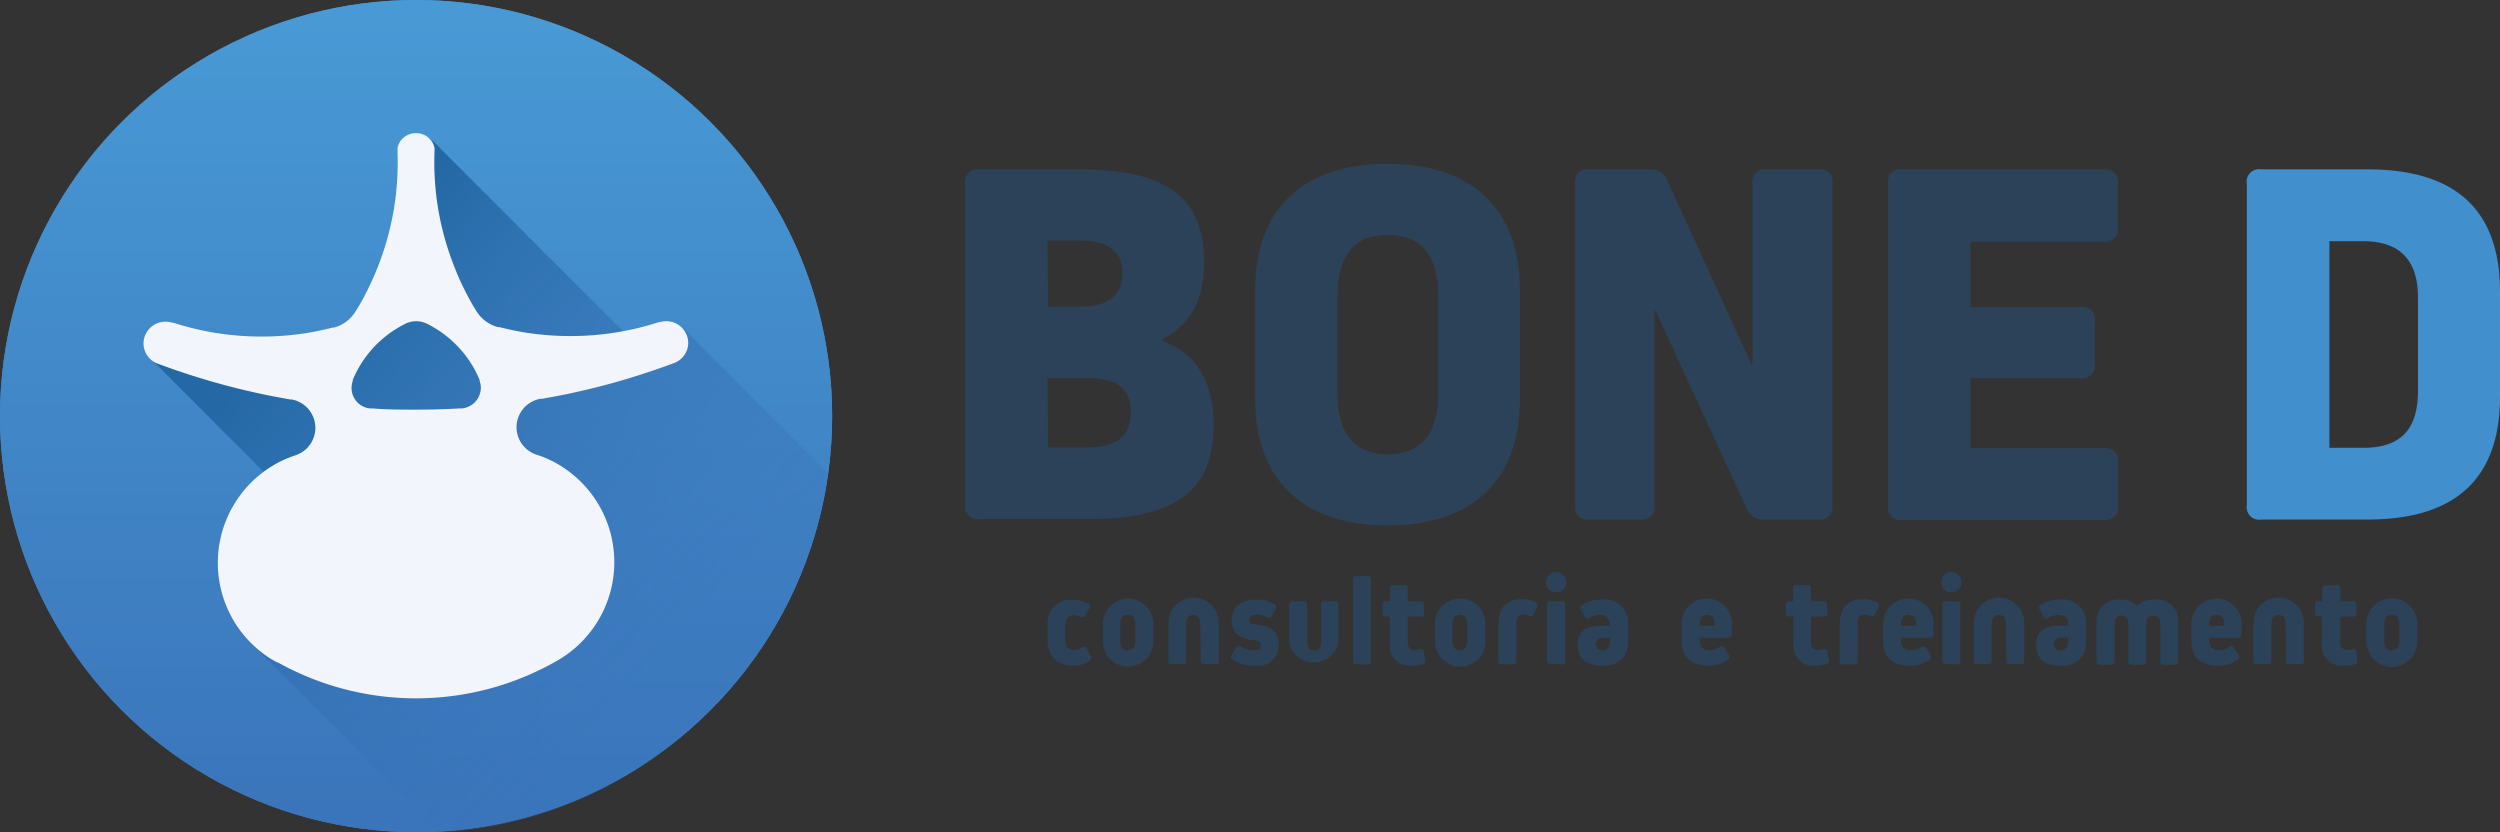 <svg xmlns="http://www.w3.org/2000/svg" xmlns:xlink="http://www.w3.org/1999/xlink" viewBox="0 0 198.4 66.03"><rect x="0" y="0" width="198.4" height="66.03" fill="#333333" stroke="none"/><defs><style>.cls-1{fill:#2c4258;}.cls-2{fill:#418fcd;}.cls-3{fill:url(#linear-gradient);}.cls-4{fill:url(#linear-gradient-2);}.cls-5{fill:#f2f6fc;}</style><linearGradient id="linear-gradient" x1="33.02" x2="33.02" y2="66.03" gradientUnits="userSpaceOnUse"><stop offset="0" stop-color="#489ad5"/><stop offset="1" stop-color="#3a74ba"/></linearGradient><linearGradient id="linear-gradient-2" x1="23.23" y1="26.38" x2="51.6" y2="52.56" gradientUnits="userSpaceOnUse"><stop offset="0" stop-color="#2469a6"/><stop offset="0.2" stop-color="#2a6cab" stop-opacity="0.83"/><stop offset="0.55" stop-color="#3370b3" stop-opacity="0.57"/><stop offset="0.83" stop-color="#3873b8" stop-opacity="0.41"/><stop offset="1" stop-color="#3a74ba" stop-opacity="0.35"/></linearGradient></defs><g id="Camada_2" data-name="Camada 2"><g id="Layer_1" data-name="Layer 1"><path class="cls-1" d="M92.17,27c2.76,1.05,4.14,3.27,4.14,6.7,0,5.23-3,7.49-9.92,7.49H77.77a1,1,0,0,1-1.17-1.17V14.62a1,1,0,0,1,1.17-1.18h7.87c6.9,0,9.92,2.22,9.92,7.37q0,4.52-3.39,6.15Zm-9-2.67h2.55c2.22,0,3.35-.88,3.35-2.64s-1.13-2.59-3.35-2.59H83.13Zm0,11.17h3.22c2.22,0,3.35-.92,3.35-2.8S88.57,30,86.35,30H83.13Z"/><path class="cls-1" d="M99.61,23c0-6.41,3.77-10,10.51-10s10.5,3.64,10.5,10v8.7c0,6.4-3.76,10-10.5,10s-10.51-3.64-10.51-10Zm6.53,8.2c0,3.22,1.34,4.85,4,4.85s4-1.63,4-4.85v-7.7c0-3.22-1.34-4.86-4-4.86s-4,1.64-4,4.86Z"/><path class="cls-1" d="M140,41.23a1.37,1.37,0,0,1-1.38-.88l-7.24-15.69h-.08v15.4a1,1,0,0,1-1.17,1.17h-4A1,1,0,0,1,125,40.06V14.62a1,1,0,0,1,1.17-1.18h4.77a1.38,1.38,0,0,1,1.38.88L139,28.93h.08V14.62a1,1,0,0,1,1.17-1.18h4a1,1,0,0,1,1.17,1.18V40.06a1,1,0,0,1-1.17,1.17Z"/><path class="cls-1" d="M156.38,24.37h8.7a1,1,0,0,1,1.17,1.17V28.8A1,1,0,0,1,165.08,30h-8.7v5.57h10.54a1,1,0,0,1,1.17,1.17v3.35a1,1,0,0,1-1.17,1.17H151a1,1,0,0,1-1.17-1.17V14.62A1,1,0,0,1,151,13.44h15.9a1,1,0,0,1,1.17,1.18V18a1,1,0,0,1-1.17,1.18H156.38Z"/><path class="cls-2" d="M187.89,13.44c7,0,10.51,3.23,10.51,9.71v8.33c0,6.49-3.52,9.75-10.51,9.75h-8.41a1,1,0,0,1-1.17-1.17V14.62a1,1,0,0,1,1.17-1.18Zm4,10.17c0-3-1.47-4.47-4.36-4.47h-2.67v16.4h2.67c3,0,4.36-1.46,4.36-4.52Z"/><path class="cls-1" d="M86.53,52a.27.27,0,0,1,0,.39,2.06,2.06,0,0,1-1.31.43,1.86,1.86,0,0,1-2.08-2V49.6a1.83,1.83,0,0,1,2-2,2.22,2.22,0,0,1,1.25.33.26.26,0,0,1,.06.39l-.35.54a.26.26,0,0,1-.39.08.94.94,0,0,0-.47-.12c-.47,0-.71.29-.71.88v1c0,.59.25.88.76.88a.79.79,0,0,0,.51-.18c.16-.13.29-.11.39,0Z"/><path class="cls-1" d="M91.53,50.9a2,2,0,0,1-4,0V49.5a2,2,0,0,1,4,0Zm-1.42-1.32c0-.52-.2-.78-.61-.78s-.6.26-.6.78v1.24q0,.78.6.78c.41,0,.61-.26.61-.78Z"/><path class="cls-1" d="M95.25,49.54c0-.49-.19-.74-.56-.74s-.56.25-.56.74v2.89a.24.24,0,0,1-.28.28H93a.24.24,0,0,1-.28-.28v-3a2,2,0,0,1,4,0v3a.24.24,0,0,1-.28.28h-.86c-.2,0-.29-.09-.29-.28Z"/><path class="cls-1" d="M99.65,52.83a3,3,0,0,1-1.83-.49.24.24,0,0,1-.07-.38l.34-.58a.25.25,0,0,1,.39-.08,1.85,1.85,0,0,0,1,.32q.6,0,.6-.42c0-.23-.18-.34-.73-.41-1.13-.15-1.6-.65-1.6-1.62s.75-1.59,1.88-1.59a3,3,0,0,1,1.51.36.25.25,0,0,1,.08.38l-.3.56a.25.25,0,0,1-.38.1,1.56,1.56,0,0,0-.75-.2c-.43,0-.65.14-.65.42s.18.33.71.38c1.14.13,1.63.65,1.63,1.65A1.61,1.61,0,0,1,99.65,52.83Z"/><path class="cls-1" d="M106.22,51a2,2,0,0,1-3.91,0V48a.24.24,0,0,1,.28-.28h.86c.19,0,.29.09.29.28v2.94c0,.45.18.68.55.68s.55-.23.55-.68V48a.24.24,0,0,1,.28-.28h.82a.24.24,0,0,1,.28.28Z"/><path class="cls-1" d="M107.65,52.71a.24.24,0,0,1-.28-.28V46a.24.24,0,0,1,.28-.28h.86a.24.24,0,0,1,.28.28v6.46a.24.24,0,0,1-.28.28Z"/><path class="cls-1" d="M113.1,52.37a.27.27,0,0,1-.18.34,2.53,2.53,0,0,1-.8.12A1.62,1.62,0,0,1,110.29,51V48.92H110a.24.24,0,0,1-.28-.28V48a.24.24,0,0,1,.28-.28h.3v-1a.24.24,0,0,1,.28-.28h.86a.24.24,0,0,1,.28.28v1h1A.24.24,0,0,1,113,48v.66a.24.24,0,0,1-.28.28h-1V51a.52.52,0,0,0,.59.58,1.4,1.4,0,0,0,.34-.05c.19-.06.31,0,.35.19Z"/><path class="cls-1" d="M117.88,50.9a2,2,0,0,1-4,0V49.5a2,2,0,0,1,4,0Zm-1.43-1.32q0-.78-.6-.78t-.6.78v1.24q0,.78.6.78t.6-.78Z"/><path class="cls-1" d="M118.91,49.55c0-1.29.63-2,1.83-2a2.44,2.44,0,0,1,1.13.26.24.24,0,0,1,.11.38l-.28.57c-.07.16-.2.2-.38.11a.87.87,0,0,0-.42-.1c-.38,0-.57.22-.57.67v3a.24.24,0,0,1-.28.28h-.86a.24.24,0,0,1-.28-.28Z"/><path class="cls-1" d="M123.5,47a.82.82,0,0,1-.59-.22.79.79,0,0,1-.22-.58.77.77,0,0,1,.22-.57.82.82,0,0,1,.59-.23.79.79,0,0,1,.8.8.8.8,0,0,1-.23.58A.77.77,0,0,1,123.5,47Zm-.44,5.68a.24.24,0,0,1-.28-.28V48a.24.24,0,0,1,.28-.28h.87a.24.24,0,0,1,.28.28v4.45a.24.24,0,0,1-.28.28Z"/><path class="cls-1" d="M129.2,49.61V50.9a1.8,1.8,0,0,1-2,1.93c-1.3,0-2-.54-2-1.64s.63-1.53,1.83-1.53h.72a.91.91,0,0,0-.2-.66.82.82,0,0,0-.6-.2,1.46,1.46,0,0,0-.79.24c-.17.1-.29.07-.38-.08l-.31-.57a.25.25,0,0,1,.08-.38,2.79,2.79,0,0,1,1.54-.43A1.85,1.85,0,0,1,129.2,49.61Zm-1.43,1.21v-.21h-.52c-.8-.07-.78,1.07-.08,1Q127.77,51.6,127.77,50.82Z"/><path class="cls-1" d="M137.42,50.33a.24.24,0,0,1-.28.28h-2.26v.11a1,1,0,0,0,.19.68.85.85,0,0,0,.62.2,1.27,1.27,0,0,0,.77-.25q.25-.16.39.06l.35.54a.27.27,0,0,1-.06.39,2.34,2.34,0,0,1-1.49.49c-1.46,0-2.2-.68-2.2-2V49.5a2,2,0,0,1,4,0Zm-1.34-.67v-.08q0-.78-.6-.78t-.6.78v.08Z"/><path class="cls-1" d="M145.14,52.37a.27.27,0,0,1-.18.34,2.64,2.64,0,0,1-.81.12A1.62,1.62,0,0,1,142.32,51V48.92H142a.24.24,0,0,1-.28-.28V48a.24.24,0,0,1,.28-.28h.3v-1a.24.24,0,0,1,.28-.28h.86a.24.24,0,0,1,.28.28v1h1c.2,0,.29.09.29.28v.66c0,.19-.09.28-.29.28h-1V51a.52.52,0,0,0,.59.58,1.4,1.4,0,0,0,.34-.05c.19-.06.32,0,.36.19Z"/><path class="cls-1" d="M146,49.55c0-1.29.63-2,1.83-2a2.44,2.44,0,0,1,1.13.26.25.25,0,0,1,.11.38l-.28.57c-.07.16-.2.2-.38.11a.87.87,0,0,0-.42-.1c-.38,0-.57.22-.57.67v3a.24.24,0,0,1-.28.28h-.86a.24.24,0,0,1-.28-.28Z"/><path class="cls-1" d="M153.42,50.33a.24.24,0,0,1-.28.28h-2.27v.11a1,1,0,0,0,.19.68.86.86,0,0,0,.63.2,1.27,1.27,0,0,0,.77-.25q.25-.16.39.06l.35.54a.27.27,0,0,1-.06.39,2.35,2.35,0,0,1-1.5.49q-2.19,0-2.19-2V49.5a2,2,0,0,1,4,0Zm-1.34-.67v-.08c0-.52-.2-.78-.61-.78s-.6.26-.6.78v.08Z"/><path class="cls-1" d="M154.86,47a.76.76,0,0,1-.8-.8.77.77,0,0,1,.22-.57.8.8,0,0,1,.58-.23.79.79,0,0,1,.8.8.8.8,0,0,1-.23.58A.77.77,0,0,1,154.86,47Zm-.43,5.68a.24.24,0,0,1-.28-.28V48a.24.24,0,0,1,.28-.28h.86a.24.24,0,0,1,.28.28v4.45a.24.24,0,0,1-.28.28Z"/><path class="cls-1" d="M159.19,49.54c0-.49-.19-.74-.56-.74s-.57.25-.57.74v2.89a.24.24,0,0,1-.28.28h-.86a.24.24,0,0,1-.28-.28v-3a2,2,0,0,1,4,0v3a.24.24,0,0,1-.28.28h-.86a.24.24,0,0,1-.28-.28Z"/><path class="cls-1" d="M165.55,49.61V50.9a1.79,1.79,0,0,1-2,1.93c-1.3,0-1.95-.54-1.95-1.64s.63-1.53,1.83-1.53h.72a.91.91,0,0,0-.2-.66.82.82,0,0,0-.6-.2,1.46,1.46,0,0,0-.79.24c-.17.1-.29.07-.38-.08l-.31-.57a.25.25,0,0,1,.08-.38,2.79,2.79,0,0,1,1.54-.43A1.84,1.84,0,0,1,165.55,49.61Zm-1.42,1.21v-.21h-.52c-.8-.07-.78,1.07-.08,1Q164.13,51.6,164.13,50.82Z"/><path class="cls-1" d="M172.86,49.48v3a.24.24,0,0,1-.28.28h-.86a.24.24,0,0,1-.28-.28v-2.9c0-.49-.19-.73-.56-.73s-.55.24-.55.73v2.9a.24.24,0,0,1-.28.28h-.86a.24.24,0,0,1-.28-.28v-2.9c0-.49-.19-.73-.56-.73s-.54.24-.54.73v2.9a.24.24,0,0,1-.28.28h-.87a.24.24,0,0,1-.28-.28v-3a1.72,1.72,0,0,1,1.88-1.9,1.8,1.8,0,0,1,1.35.5h0a1.76,1.76,0,0,1,1.34-.5A1.71,1.71,0,0,1,172.86,49.48Z"/><path class="cls-1" d="M177.87,50.33c0,.19-.1.28-.29.28h-2.26v.11a1,1,0,0,0,.19.68.85.85,0,0,0,.62.2,1.27,1.27,0,0,0,.77-.25q.25-.16.39.06l.35.54a.27.27,0,0,1-.06.39,2.34,2.34,0,0,1-1.49.49q-2.19,0-2.19-2V49.5a2,2,0,0,1,4,0Zm-1.35-.67v-.08q0-.78-.6-.78t-.6.78v.08Z"/><path class="cls-1" d="M181.38,49.54c0-.49-.19-.74-.56-.74s-.56.25-.56.74v2.89c0,.19-.1.28-.29.28h-.86a.24.24,0,0,1-.28-.28v-3a2,2,0,0,1,4,0v3a.24.24,0,0,1-.28.28h-.86a.24.24,0,0,1-.28-.28Z"/><path class="cls-1" d="M187.07,52.37a.27.27,0,0,1-.18.34,2.53,2.53,0,0,1-.8.12A1.62,1.62,0,0,1,184.26,51V48.92H184a.24.24,0,0,1-.28-.28V48a.24.24,0,0,1,.28-.28h.3v-1a.24.24,0,0,1,.28-.28h.86a.24.24,0,0,1,.28.28v1h1A.24.24,0,0,1,187,48v.66a.24.24,0,0,1-.28.28h-1V51a.52.52,0,0,0,.59.58,1.4,1.4,0,0,0,.34-.05c.19-.06.31,0,.35.19Z"/><path class="cls-1" d="M191.84,50.9a2,2,0,0,1-4.05,0V49.5a2,2,0,0,1,4.05,0Zm-1.42-1.32q0-.78-.6-.78t-.6.78v1.24q0,.78.6.78t.6-.78Z"/><circle class="cls-2" cx="33.02" cy="33.02" r="33.02"/><circle class="cls-3" cx="33.02" cy="33.02" r="33.02"/><path class="cls-4" d="M65.72,37.6a32.81,32.81,0,0,1-3.35,10.55,32.7,32.7,0,0,1-4,6,32.16,32.16,0,0,1-2.46,2.63,32.55,32.55,0,0,1-2.74,2.37A32.28,32.28,0,0,1,47,63a33.4,33.4,0,0,1-3.42,1.37,33.81,33.81,0,0,1-3.58,1,33.43,33.43,0,0,1-3.74.58l-1,.08h-.22c-.09,0-.16,0-.23,0a5.55,5.55,0,0,1-.42-.42l-1.67-1.66-3.37-3.37Q27.7,58.81,26,57.14c-1.12-1.12-2.25-2.24-3.36-3.37-.56-.56-1.12-1.13-1.69-1.68a17.65,17.65,0,0,1-1.51-1.61,8.92,8.92,0,0,1-1.59-8A8.83,8.83,0,0,1,19.76,39a8.4,8.4,0,0,1,1.42-1.31l-.83-.82L20,36.51a1.9,1.9,0,0,1-.19-.21c-.07-.08-.16-.14-.24-.22l-1.62-1.61-3.2-3.21-1.58-1.58-.83-.83a2.09,2.09,0,0,1-.57-.8,1.72,1.72,0,0,1,.3-1.66,1.8,1.8,0,0,1,1.61-.62,7.13,7.13,0,0,1,1.09.32c.38.11.76.2,1.14.29a23.22,23.22,0,0,0,2.33.42,22.85,22.85,0,0,0,4.89.07,22.45,22.45,0,0,0,2.46-.37,5.77,5.77,0,0,0,2-.65,4.26,4.26,0,0,0,1.29-1.59A22.22,22.22,0,0,0,30,22.13a22.4,22.4,0,0,0,1.86-9.34,2.47,2.47,0,0,1,.11-1.08,1.48,1.48,0,0,1,.53-.63,1.5,1.5,0,0,1,1.72,0,7.78,7.78,0,0,1,.77.75l.79.79,1.62,1.62c1.06,1.07,2.13,2.13,3.2,3.2l.79.79.4.4c.06.06.11.14.17.21s.16.12.23.19c.52.53,1,1.05,1.58,1.58l3.2,3.2,1.62,1.62c.26.27.53.53.79.79l.2.2s.06.08.1.1.06,0,.13,0l.6-.12c.41-.09.81-.19,1.22-.3s.75-.25,1.13-.34a1.76,1.76,0,0,1,1,.05,2.23,2.23,0,0,1,.81.58l3.2,3.21L61,32.85l.79.79.19.21c.06.07.14.12.21.19s.26.26.39.39l1.62,1.62Z"/><path class="cls-5" d="M52.87,25.49a1.82,1.82,0,0,0-.52.08l-.08,0a22.73,22.73,0,0,1-7,1.1,23.33,23.33,0,0,1-3.47-.26c-.73-.12-1.46-.27-2.17-.45l-.11,0a2.88,2.88,0,0,1-1.72-1.28h0c-.18-.29-.36-.59-.52-.89a22.25,22.25,0,0,1-1.37-3,22.41,22.41,0,0,1-1.43-8.68V12h0a1.27,1.27,0,0,0,0-.28A1.47,1.47,0,0,0,33,10.57h0a1.47,1.47,0,0,0-1.45,1.15l0,.25a1.41,1.41,0,0,1,0,.2,22.5,22.5,0,0,1-1.42,8.63,23.58,23.58,0,0,1-1.37,3c-.17.3-.34.6-.53.89h0A2.88,2.88,0,0,1,26.5,26l-.11,0c-.71.18-1.43.33-2.17.45a23.33,23.33,0,0,1-3.47.26,22.73,22.73,0,0,1-7-1.1l-.08,0a1.77,1.77,0,0,0-.52-.08,1.74,1.74,0,0,0-1.76,1.73,1.72,1.72,0,0,0,1,1.55h0l.24.09h0c1.55.58,3.14,1.09,4.75,1.54,1.19.33,2.4.62,3.63.88l.76.15,1.25.23.12,0a2.29,2.29,0,0,1,.37,4.41h0l-.17.06h0a8.38,8.38,0,0,0-1.86.89,9,9,0,0,0-.09,15.16h0c.21.13.41.25.62.36l.06,0a22.5,22.5,0,0,0,22.15-.15l.22-.13a9,9,0,0,0,.12-15.29,8.45,8.45,0,0,0-1.87-.89h0l-.18-.06h0a2.29,2.29,0,0,1,.37-4.41l.12,0,1.26-.23.75-.15c1.23-.26,2.44-.55,3.63-.88q2.43-.68,4.75-1.54h0l.23-.09h0a1.73,1.73,0,0,0,1-1.55A1.75,1.75,0,0,0,52.87,25.49ZM36.71,32.41h-.22c-1.15.07-2.31.1-3.47.1s-2.33,0-3.48-.1h-.22A1.63,1.63,0,0,1,28,30.23a.36.36,0,0,1,0-.09,8.68,8.68,0,0,1,4.14-4.43,1.93,1.93,0,0,1,1.78,0,8.72,8.72,0,0,1,4.14,4.43l0,.09a1.45,1.45,0,0,1,.1.55A1.67,1.67,0,0,1,36.71,32.41Z"/></g></g></svg>
